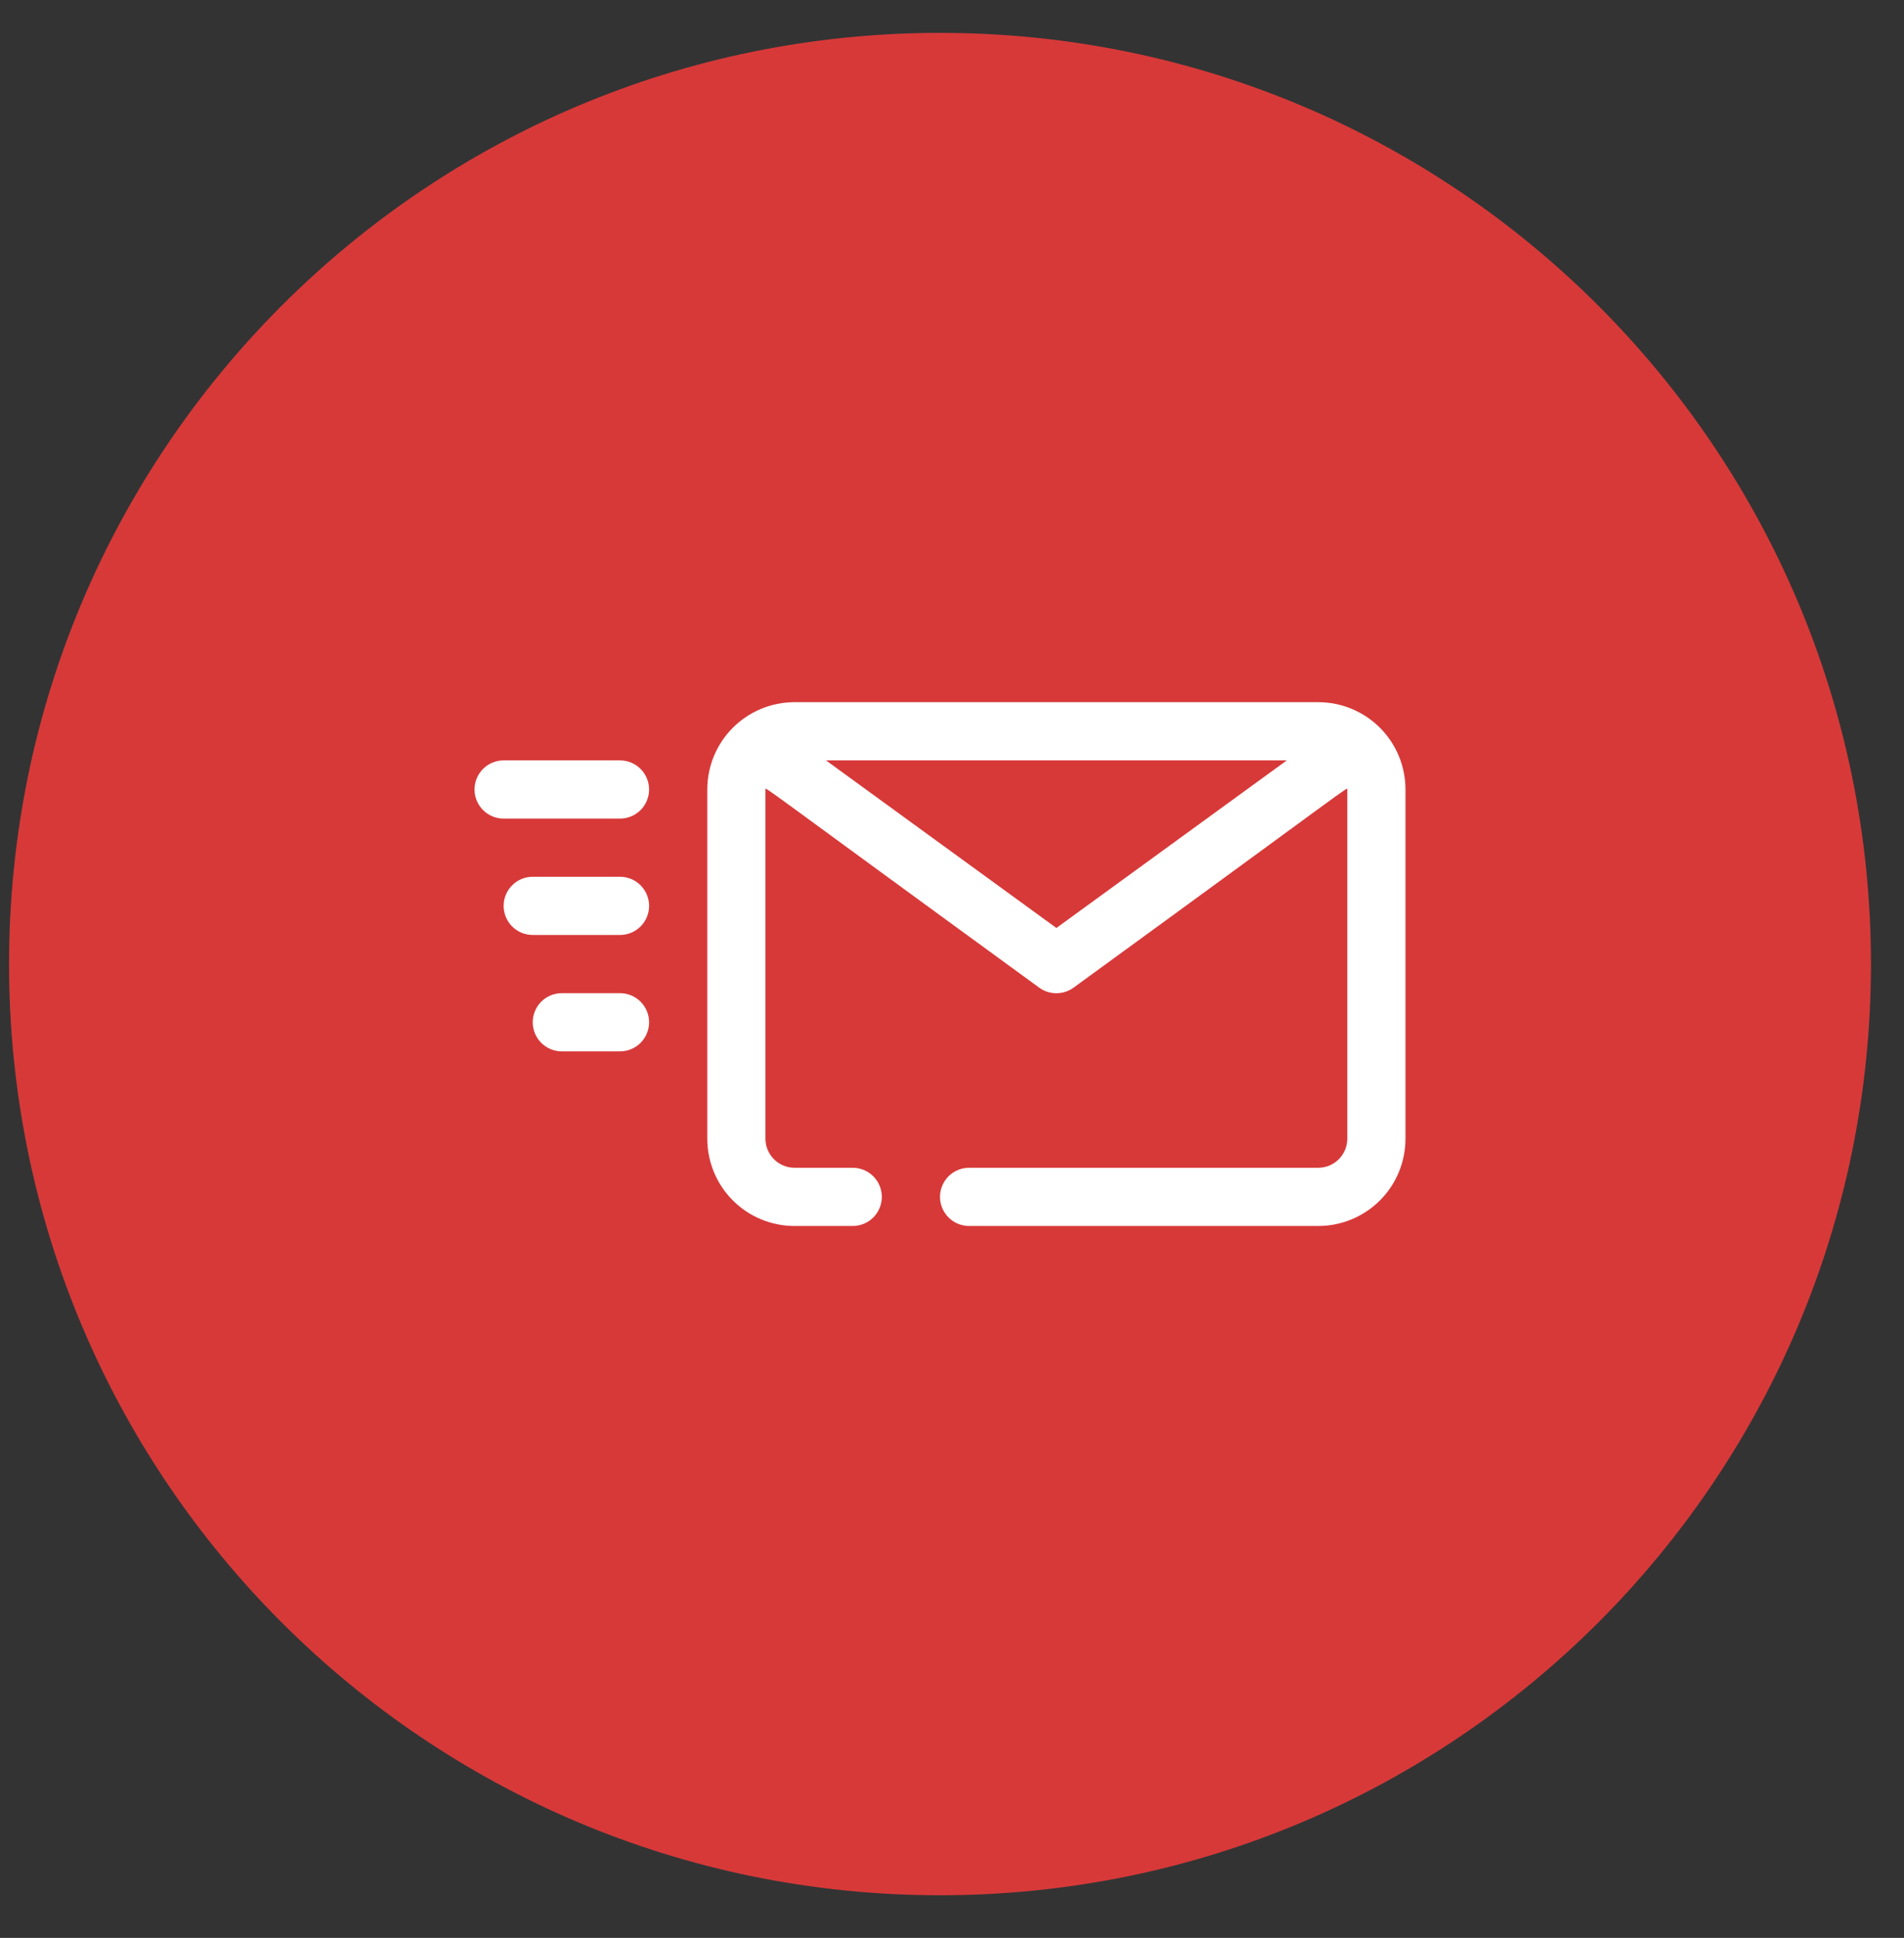 <svg width="57" height="58" viewBox="0 0 57 58" fill="none" xmlns="http://www.w3.org/2000/svg">
<rect x="0" y="0" width="57" height="58" fill="#333333" stroke="none"/>
<g clip-path="url(#clip0_3579_4647)">
<g clip-path="url(#clip1_3579_4647)">
<g clip-path="url(#clip2_3579_4647)">
<path d="M0.271 28.854C0.271 13.462 12.749 0.984 28.141 0.984C43.533 0.984 56.011 13.462 56.011 28.854C56.011 44.247 43.533 56.724 28.141 56.724C12.749 56.724 0.271 44.247 0.271 28.854Z" fill="#D73939"/>
<path d="M39.463 21.016H23.786C23.093 21.016 22.429 21.291 21.939 21.781C21.449 22.271 21.174 22.936 21.174 23.629V34.08C21.174 34.773 21.449 35.438 21.939 35.928C22.429 36.418 23.093 36.693 23.786 36.693H25.528C25.759 36.693 25.981 36.601 26.144 36.438C26.307 36.274 26.399 36.053 26.399 35.822C26.399 35.591 26.307 35.369 26.144 35.206C25.981 35.043 25.759 34.951 25.528 34.951H23.786C23.555 34.951 23.334 34.859 23.171 34.696C23.007 34.532 22.915 34.311 22.915 34.08V23.629C22.915 23.542 22.654 23.402 31.111 29.56C31.26 29.669 31.44 29.727 31.625 29.727C31.809 29.727 31.989 29.669 32.139 29.56C40.613 23.393 40.334 23.542 40.334 23.629V34.08C40.334 34.311 40.242 34.532 40.079 34.696C39.916 34.859 39.694 34.951 39.463 34.951H29.012C28.781 34.951 28.559 35.043 28.396 35.206C28.233 35.369 28.141 35.591 28.141 35.822C28.141 36.053 28.233 36.274 28.396 36.438C28.559 36.601 28.781 36.693 29.012 36.693H39.463C40.156 36.693 40.821 36.418 41.311 35.928C41.801 35.438 42.076 34.773 42.076 34.08V23.629C42.076 22.936 41.801 22.271 41.311 21.781C40.821 21.291 40.156 21.016 39.463 21.016ZM31.625 27.774L24.727 22.758H38.523L31.625 27.774Z" fill="white"/>
<path d="M18.561 24.5H15.077C14.846 24.5 14.624 24.408 14.461 24.245C14.298 24.081 14.206 23.86 14.206 23.629C14.206 23.398 14.298 23.176 14.461 23.013C14.624 22.85 14.846 22.758 15.077 22.758H18.561C18.792 22.758 19.013 22.85 19.177 23.013C19.34 23.176 19.432 23.398 19.432 23.629C19.432 23.86 19.34 24.081 19.177 24.245C19.013 24.408 18.792 24.5 18.561 24.5Z" fill="white"/>
<path d="M18.561 27.983H15.948C15.717 27.983 15.495 27.892 15.332 27.728C15.169 27.565 15.077 27.343 15.077 27.112C15.077 26.881 15.169 26.66 15.332 26.497C15.495 26.333 15.717 26.241 15.948 26.241H18.561C18.792 26.241 19.013 26.333 19.177 26.497C19.34 26.66 19.432 26.881 19.432 27.112C19.432 27.343 19.34 27.565 19.177 27.728C19.013 27.892 18.792 27.983 18.561 27.983Z" fill="white"/>
<path d="M18.561 31.467H16.819C16.588 31.467 16.366 31.375 16.203 31.212C16.04 31.049 15.948 30.827 15.948 30.596C15.948 30.365 16.04 30.144 16.203 29.98C16.366 29.817 16.588 29.725 16.819 29.725H18.561C18.792 29.725 19.013 29.817 19.177 29.98C19.34 30.144 19.432 30.365 19.432 30.596C19.432 30.827 19.34 31.049 19.177 31.212C19.013 31.375 18.792 31.467 18.561 31.467Z" fill="white"/>
</g>
</g>
</g>
<defs>
<clipPath id="clip0_3579_4647">
<rect width="55.74" height="56.611" fill="white" transform="translate(0.271 0.793)"/>
</clipPath>
<clipPath id="clip1_3579_4647">
<rect width="55.74" height="56.611" fill="white" transform="translate(0.271 0.793)"/>
</clipPath>
<clipPath id="clip2_3579_4647">
<rect width="55.74" height="56.611" fill="white" transform="translate(0.271 0.793)"/>
</clipPath>
</defs>
</svg>

